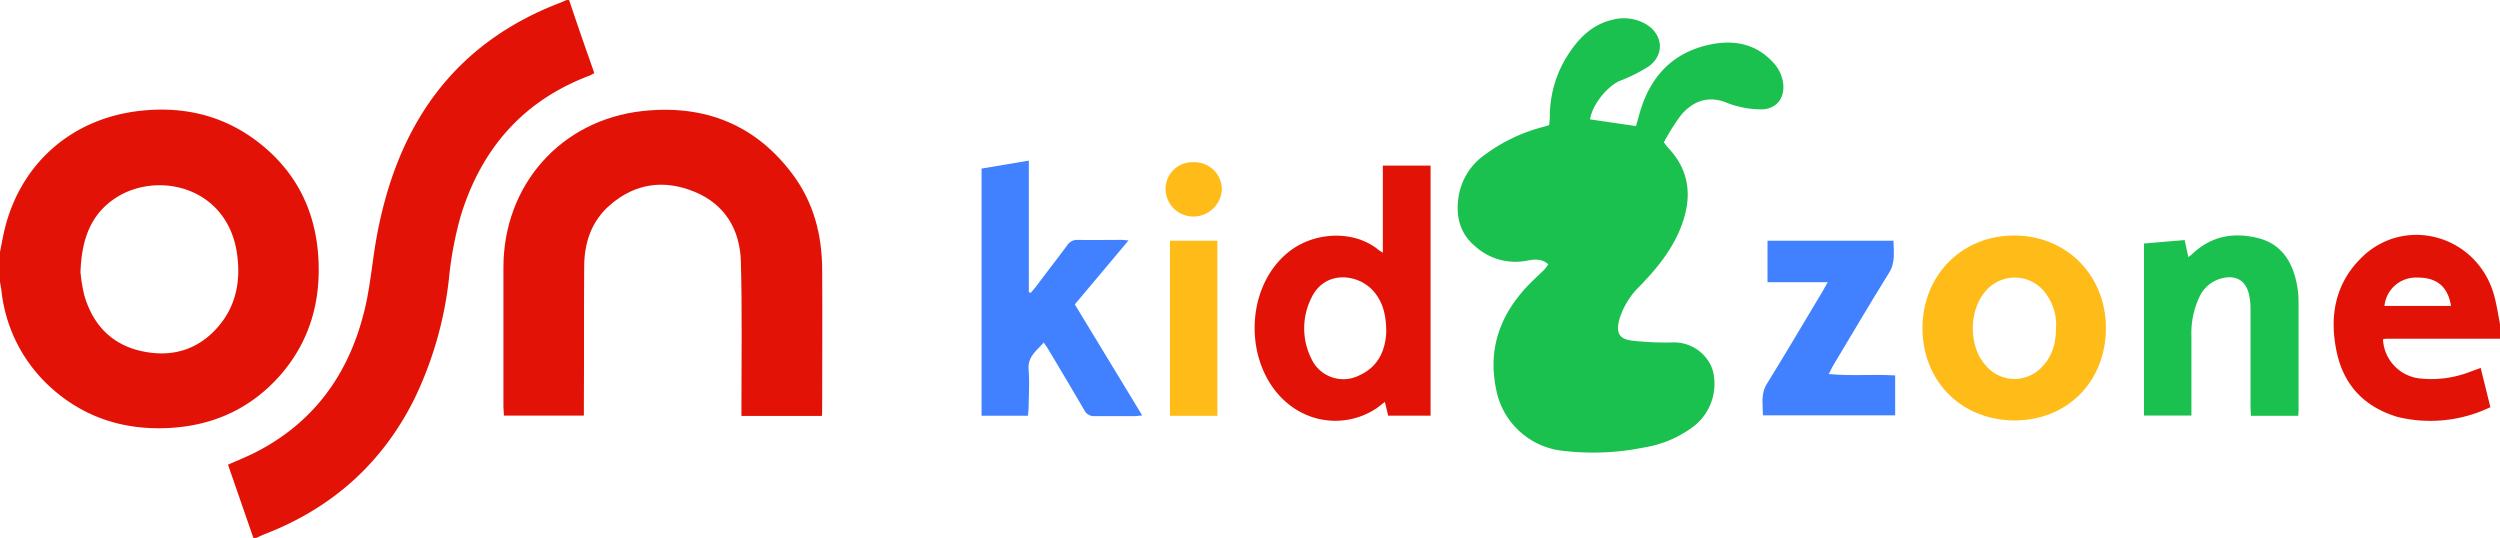<svg xmlns="http://www.w3.org/2000/svg" viewBox="0 0 542.63 116.76"><defs><style>.cls-1{fill:#e21306;}.cls-2{fill:#1bc14f;}.cls-3{fill:#4181ff;}.cls-4{fill:#ffbb18;}</style></defs><g id="Layer_2" data-name="Layer 2"><g id="Layer_1-2" data-name="Layer 1"><path class="cls-1" d="M0,54.7c.23-1.18.45-2.37.7-3.55C3.76,36.2,15,25.81,30.3,24.07c10.17-1.16,19.4,1.28,27.24,8,7.53,6.45,11.19,14.83,11.6,24.65C69.53,66,67,74.38,60.83,81.44c-6.42,7.3-14.68,11-24.3,11.46-9.93.49-18.78-2.43-26.1-9.34A33.07,33.07,0,0,1,.3,63C.22,62.42.1,61.8,0,61.18Zm17.47,4.41a35.74,35.74,0,0,0,.83,5c1.9,6.5,6.06,10.82,12.79,12.18,6.52,1.32,12.19-.49,16.49-5.65,3.69-4.43,4.65-9.71,3.9-15.33-1.89-14.23-16.1-18-25.29-13C20,45.76,17.7,51.48,17.47,59.11Z"/><path class="cls-1" d="M55,116.76l-5.51-15.9c2.27-1,4.41-1.86,6.44-2.92,12.79-6.71,20.18-17.53,23.36-31.35,1.14-4.94,1.53-10,2.44-15,4.34-24,16.34-42,39.88-51,.45-.17.88-.38,1.33-.58h.59q2,6,4.09,11.93L129,15.87c-.45.23-.77.44-1.11.57-14.3,5.42-23.29,15.71-27.81,30.16a77.8,77.8,0,0,0-2.64,13.93,80.11,80.11,0,0,1-7.52,26.1c-7,14-17.89,23.67-32.45,29.3-.63.24-1.24.55-1.85.83Z"/><path class="cls-1" d="M542.63,73.53l-24.84,0a2.91,2.91,0,0,0-.56.11,9,9,0,0,0,7.62,8.46,23.25,23.25,0,0,0,11.52-1.49c.64-.22,1.28-.46,2.07-.75.71,2.89,1.4,5.67,2.1,8.52a30.13,30.13,0,0,1-20.1,2.13C513.53,88.45,509,84,507.32,77c-1.82-7.85-.69-15.25,5.26-21.09,9.29-9.12,24.64-5,28.59,7.57.69,2.22,1,4.57,1.46,6.86ZM517.55,66.4H532c-.69-4.21-3.08-6.18-7.33-6.15A6.85,6.85,0,0,0,517.55,66.4Z"/><path class="cls-2" d="M355.1,27.37c.26-.91.52-1.84.78-2.77,2.28-8.07,7.3-13.37,15.65-15,4.93-.94,9.59-.08,13.22,3.84a8.11,8.11,0,0,1,2.31,4.82c.27,3-1.34,5.22-4.39,5.47a20.41,20.41,0,0,1-5.19-.58,18.9,18.9,0,0,1-3.06-1c-3.83-1.39-7-.12-9.48,2.75a44.88,44.88,0,0,0-3.79,6c.43.56.64.88.91,1.16,4.87,5.14,5.24,11,2.76,17.31-1.92,4.89-5.17,8.85-8.75,12.59a16.87,16.87,0,0,0-4.64,7.54c-.7,2.83.07,4.16,3,4.46a65.42,65.42,0,0,0,8.51.37,8.83,8.83,0,0,1,7.69,3.79A7.44,7.44,0,0,1,372,81.59a11.67,11.67,0,0,1-4.86,11.3,24.26,24.26,0,0,1-10.37,4.25,55.67,55.67,0,0,1-18.12.64,16.51,16.51,0,0,1-13.95-13.49c-1.74-8.6.92-15.94,6.85-22.21,1.17-1.24,2.46-2.38,3.68-3.59a11.53,11.53,0,0,0,.83-1.13c-1.46-1.27-3.07-1.08-4.54-.8a13,13,0,0,1-11.21-3c-3.32-2.72-4.3-6.27-3.79-10.4a13.68,13.68,0,0,1,5.73-9.54,36.6,36.6,0,0,1,12.93-6.13c.32-.09.64-.21,1.09-.35,0-.62.13-1.24.13-1.85A24.63,24.63,0,0,1,341,10.91c2.21-3.17,5-5.67,8.88-6.59a9.61,9.61,0,0,1,7.27.86c3.78,2.17,4.26,6.61.76,9.19a33.9,33.9,0,0,1-6.4,3.21c-2.8,1.26-6,5.35-6.37,8.33Z"/><path class="cls-1" d="M178.39,90.28H160.93V88.4c0-10.53.17-21.07-.12-31.6-.19-6.92-3.41-12.42-10-15.15s-12.93-1.92-18.4,2.85c-4,3.45-5.57,8.11-5.61,13.26-.08,10.19,0,20.38-.07,30.57v1.88H109.37c0-.64-.09-1.26-.1-1.88q0-15.14,0-30.28c0-17.87,12.45-32,30.21-33.95,13.43-1.46,24.62,2.92,32.76,14,4.37,6,6.16,12.85,6.21,20.17.08,10.29,0,20.58,0,30.86C178.47,89.46,178.43,89.79,178.39,90.28Z"/><path class="cls-1" d="M301.3,90.22l-.71-3c-.66.51-1.14.91-1.64,1.28a16.07,16.07,0,0,1-18.09.09c-11.16-7.51-11.43-26.48-.52-34.38,5.35-3.88,13.67-4.28,18.91.06.18.15.4.26.9.58V35.94h10.36V90.22Zm-.41-18.07c0-3.77-.72-6.5-2.66-8.83-3.39-4-10.76-4.79-13.64,1.44a14.72,14.72,0,0,0,0,13,7.64,7.64,0,0,0,10.54,3.67C299.41,79.46,300.7,75.7,300.89,72.15Z"/><path class="cls-3" d="M213.05,36.59l10.26-1.73V63.41l.42.15c.38-.46.78-.9,1.14-1.37,2.26-3,4.52-5.92,6.74-8.91a2.56,2.56,0,0,1,2.32-1.21c3.18.06,6.37,0,9.55,0,.38,0,.75.06,1.47.12L233.29,66.07l14.63,24.1c-.7.07-1.15.15-1.6.15-2.89,0-5.78,0-8.67,0A2.35,2.35,0,0,1,235.33,89c-2.55-4.4-5.17-8.77-7.78-13.15-.27-.45-.59-.88-1-1.5-1.57,1.8-3.51,3.06-3.29,5.82s.05,5.48,0,8.23c0,.57-.09,1.14-.14,1.83H213.05Z"/><path class="cls-4" d="M437.28,91.25c-11.48,0-20-8.49-20-20s8.56-20.13,19.89-20.13,19.9,8.57,19.92,20.07S448.8,91.25,437.28,91.25Zm9-20.35a11.07,11.07,0,0,0-1.94-6.76,8.29,8.29,0,0,0-12.84-1.51c-4.23,4.11-4.42,12.47-.4,16.79a8.11,8.11,0,0,0,12.31,0C445.52,77.15,446.31,74.34,446.24,70.9Z"/><path class="cls-2" d="M498.85,90.25H488.57c0-.7-.09-1.31-.09-1.93,0-7.06,0-14.11,0-21.17a15.86,15.86,0,0,0-.26-2.92c-.63-3.33-2.88-4.68-6.16-3.77a7.3,7.3,0,0,0-4.6,3.84,18.43,18.43,0,0,0-1.81,8.7c0,5.09,0,10.19,0,15.29v1.9H465.36V52.85l8.83-.74c.27,1.28.52,2.4.79,3.68a8.61,8.61,0,0,0,.8-.6c4.14-4,9.11-4.85,14.45-3.48,4.9,1.27,7.29,5,8.26,9.74a22.21,22.21,0,0,1,.42,4.53c0,7.54,0,15.09,0,22.64C498.93,89.1,498.88,89.58,498.85,90.25Z"/><path class="cls-3" d="M396.94,81.18c4.91.49,9.59,0,14.41.31v8.66h-28.7c0-2.37-.53-4.61.86-6.85,4.15-6.7,8.14-13.5,12.2-20.26.29-.5.57-1,1-1.79H383.64v-9H411c0,2.46.45,4.73-1,7-4.17,6.69-8.15,13.5-12.21,20.26C397.58,79.94,397.35,80.41,396.94,81.18Z"/><path class="cls-4" d="M264.24,52.25v38h-10.3v-38Z"/><path class="cls-4" d="M259,35.22a5.94,5.94,0,0,1,6.21,5.88A6.21,6.21,0,0,1,259,47a6,6,0,0,1-6-6A5.77,5.77,0,0,1,259,35.22Z"/></g></g></svg>